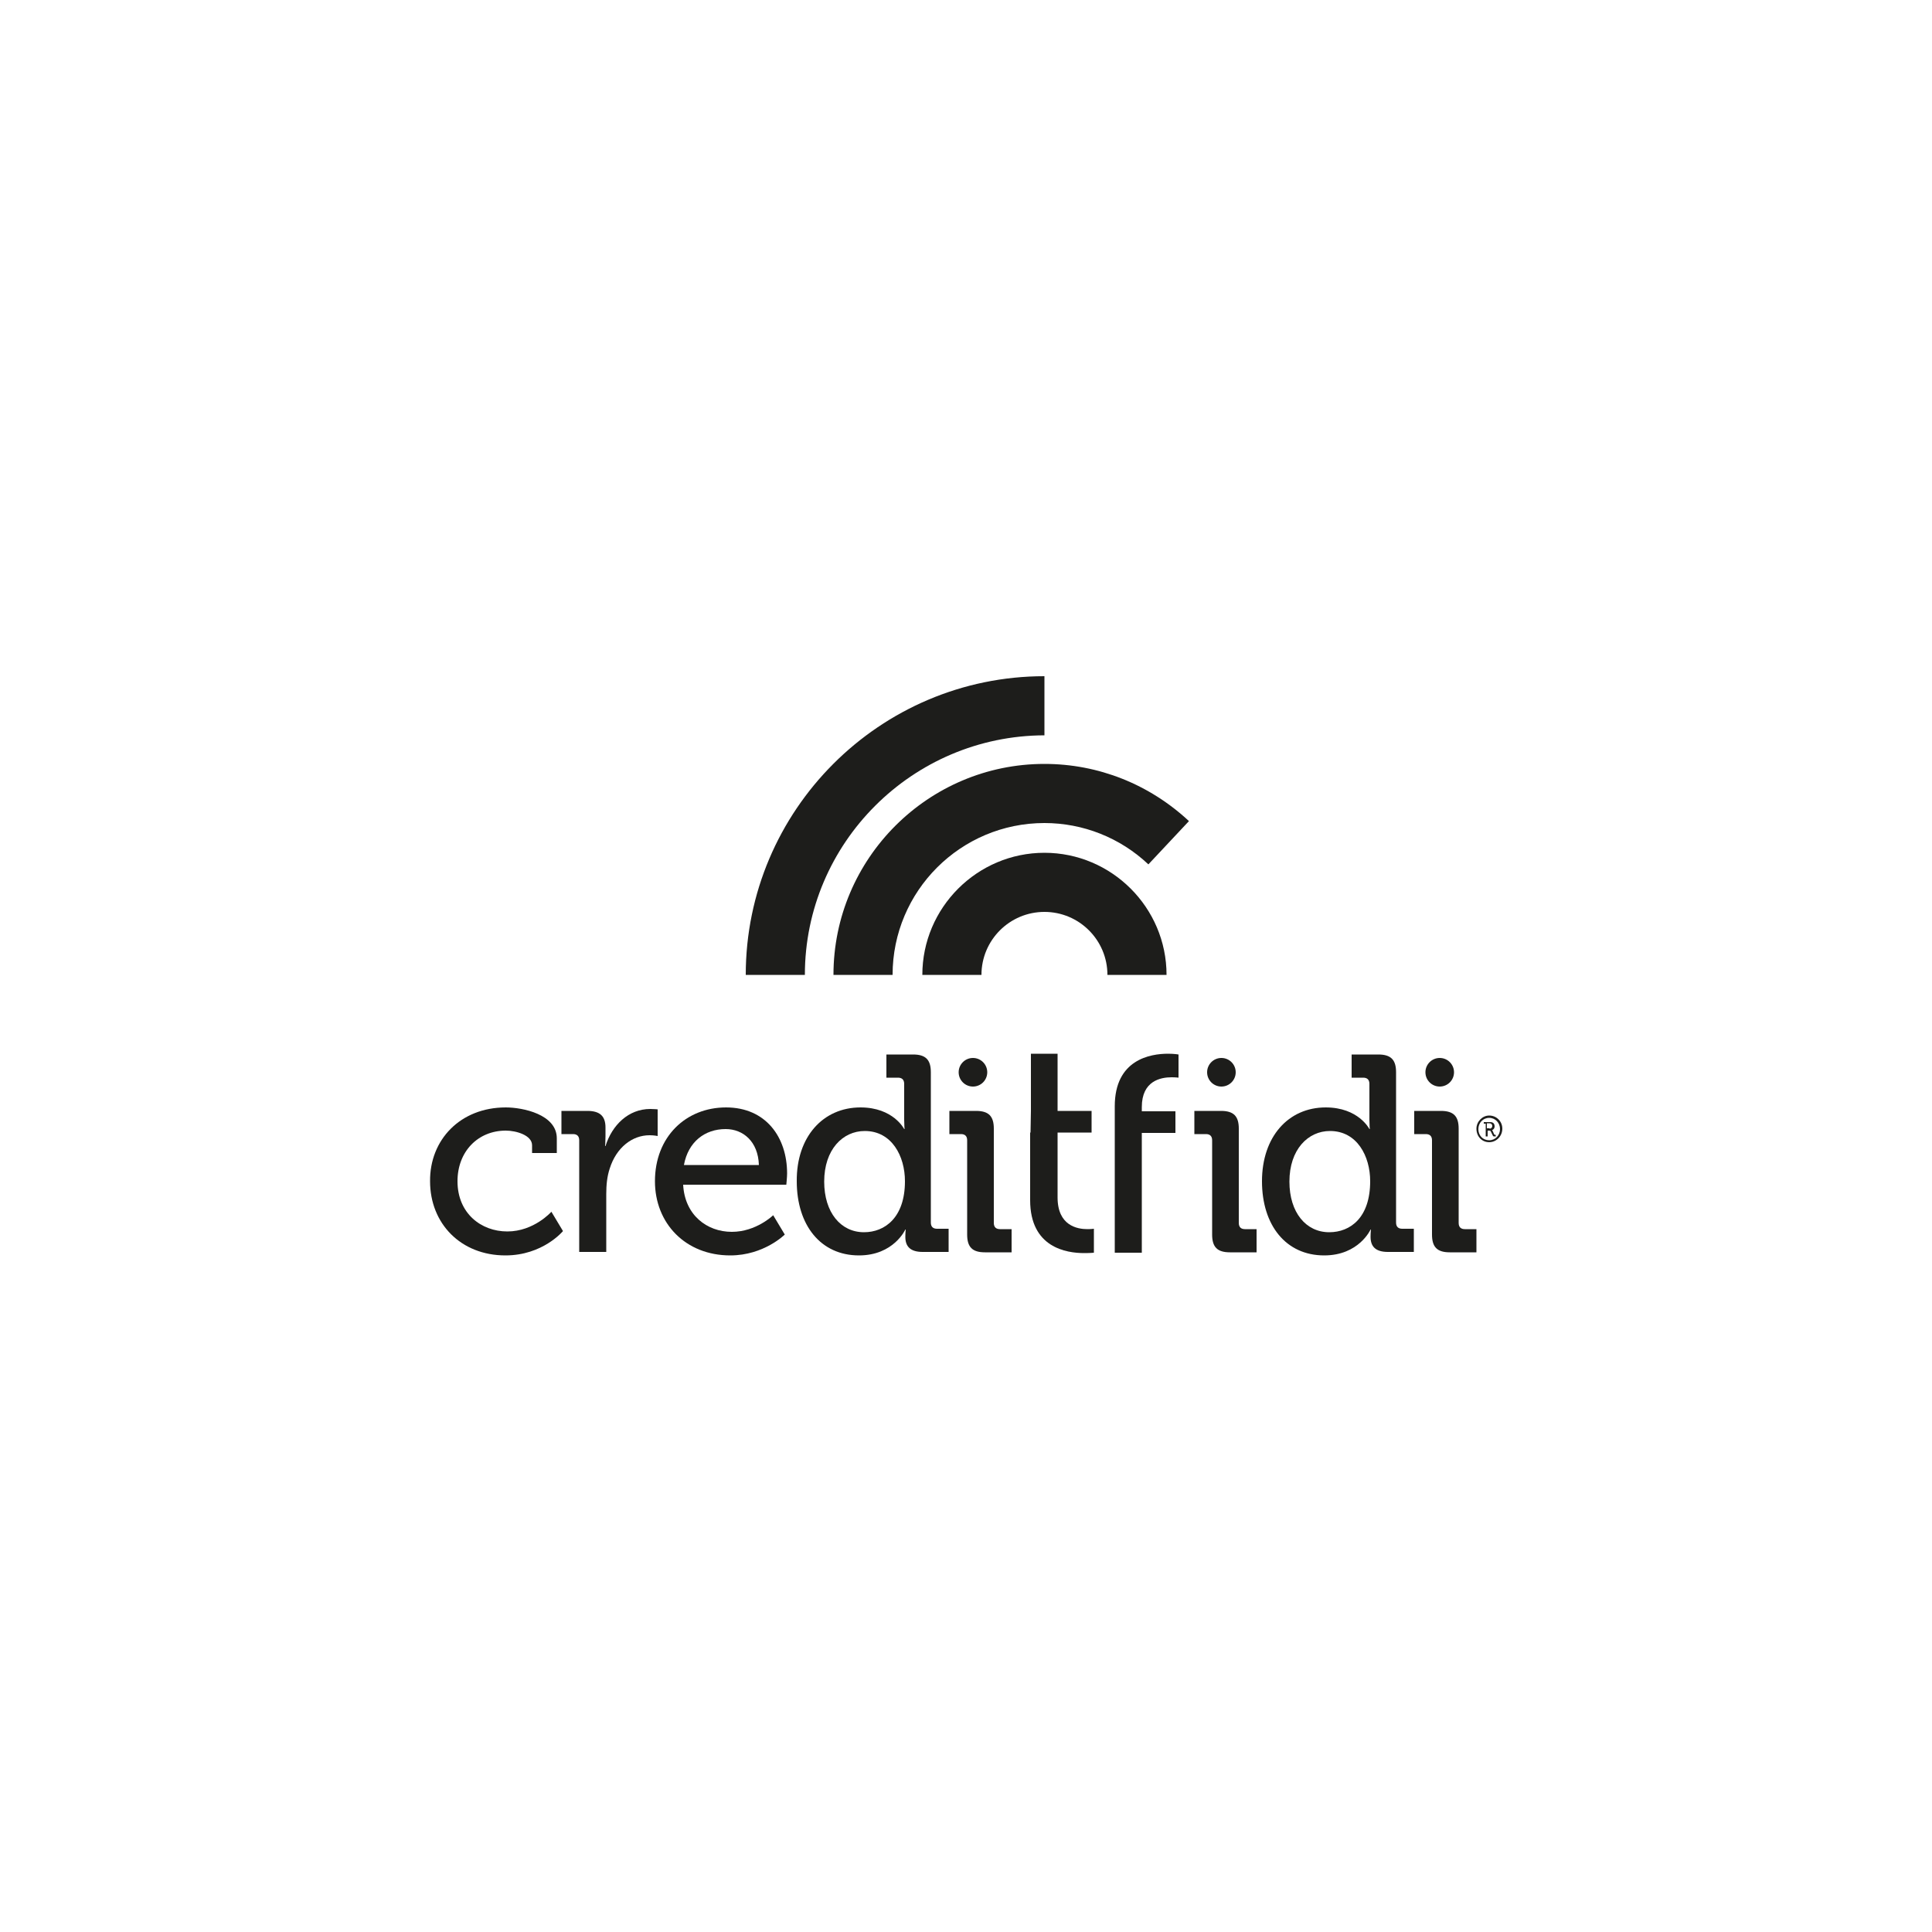<?xml version="1.0" encoding="utf-8"?>
<!-- Generator: Adobe Illustrator 27.0.0, SVG Export Plug-In . SVG Version: 6.00 Build 0)  -->
<svg version="1.1" id="Livello_1" xmlns="http://www.w3.org/2000/svg" xmlns:xlink="http://www.w3.org/1999/xlink" x="0px" y="0px"
	 viewBox="0 0 500 500" style="enable-background:new 0 0 500 500;" xml:space="preserve">
<style type="text/css">
	.st0{fill:#1D1D1B;}
</style>
<g id="XMLID_291_">
	<g id="XMLID_458_">
		<path id="XMLID_468_" class="st0" d="M208.3,252.3H193c0-42.6,34.7-77.3,77.3-77.3v15.3C236.1,190.4,208.3,218.2,208.3,252.3z"/>
	</g>
	<g id="XMLID_434_">
		<path id="XMLID_467_" class="st0" d="M301.9,252.3h-15.3c0-9-7.3-16.3-16.3-16.3c-9,0-16.3,7.3-16.3,16.3h-15.3
			c0-17.4,14.2-31.6,31.6-31.6C287.7,220.7,301.9,234.9,301.9,252.3z"/>
	</g>
	<g id="XMLID_452_">
		<path id="XMLID_457_" class="st0" d="M231,252.3h-15.3c0-30.1,24.5-54.6,54.6-54.6c14,0,27.2,5.3,37.4,14.8l-10.5,11.2
			c-7.3-6.9-16.9-10.7-26.9-10.7C248.6,213,231,230.6,231,252.3z"/>
	</g>
	<g id="XMLID_430_">
		<path id="XMLID_435_" class="st0" d="M130.9,286.6c4.4,0,13.2,1.8,13.2,8v3.8h-6.4v-2c0-2.6-4.1-3.8-6.8-3.8
			c-7.2,0-12.5,5.4-12.5,13.1c0,8.3,6.1,13,12.9,13c6.9,0,11.4-5.1,11.4-5.1l3,5c0,0-5.2,6.3-14.9,6.3c-11.5,0-19.5-8.2-19.5-19.2
			C111.2,295,119.1,286.6,130.9,286.6z"/>
		<path id="XMLID_453_" class="st0" d="M149.9,295.1c0-1.1-0.6-1.6-1.6-1.6h-3v-6h6.7c3.2,0,4.7,1.3,4.7,4.3v2.3
			c0,1.4-0.1,2.5-0.1,2.5h0.1c1.7-5.4,5.9-9.6,11.6-9.6c0.9,0,1.9,0.1,1.9,0.1v6.9c0,0-0.9-0.2-2.1-0.2c-4.5,0-8.6,3.2-10.3,8.6
			c-0.7,2.1-0.9,4.3-0.9,6.6v15h-7V295.1z"/>
		<path id="XMLID_460_" class="st0" d="M187.9,286.6c10.3,0,15.8,7.7,15.8,17.1c0,0.9-0.2,2.9-0.2,2.9h-26.7
			c0.4,7.8,6.1,12.2,12.6,12.2c6.3,0,10.7-4.3,10.7-4.3l3,5c0,0-5.4,5.4-14.1,5.4c-11.6,0-19.5-8.3-19.5-19.2
			C169.5,294.2,177.5,286.6,187.9,286.6z M196.4,301.5c-0.2-6.1-4.1-9.3-8.6-9.3c-5.4,0-9.7,3.3-10.8,9.3H196.4z"/>
		<path id="XMLID_469_" class="st0" d="M222.7,286.6c8.5,0,11.3,5.6,11.3,5.6h0.1c0,0-0.1-1.1-0.1-2.5v-9.2c0-1.1-0.6-1.6-1.6-1.6
			h-3v-6h6.9c3.3,0,4.6,1.4,4.6,4.6v38.9c0,1.1,0.6,1.6,1.6,1.6h3v6h-6.7c-3.2,0-4.5-1.4-4.5-3.9c0-1.1,0.1-1.9,0.1-1.9h-0.1
			c0,0-3,6.7-12,6.7c-9.9,0-16.1-7.8-16.1-19.2C206.1,294.2,213,286.6,222.7,286.6z M234.2,305.7c0-6.5-3.4-13-10.4-13
			c-5.7,0-10.5,4.8-10.5,13.1c0,8,4.3,13.1,10.3,13.1C229,318.9,234.2,315.1,234.2,305.7z"/>
		<path id="XMLID_564_" class="st0" d="M250.3,295.1c0-1.1-0.6-1.6-1.6-1.6h-3v-6h6.9c3.3,0,4.6,1.4,4.6,4.6v24.4
			c0,1.1,0.6,1.6,1.6,1.6h3v6h-6.9c-3.3,0-4.6-1.4-4.6-4.6V295.1z"/>
		<path id="XMLID_570_" class="st0" d="M266.7,293.1l0.1-5.6v-14.8h6.9v14.8h8.8v5.6h-8.8v16.8c0,7.3,5.1,8.2,7.7,8.2
			c1,0,1.7-0.1,1.7-0.1v6.2c0,0-0.9,0.1-2.5,0.1c-4.6,0-14-1.4-14-13.7V293.1z"/>
		<circle id="XMLID_448_" class="st0" cx="251.8" cy="277.5" r="3.7"/>
	</g>
	<g id="XMLID_449_">
		<path id="XMLID_586_" class="st0" d="M288.5,293.1v-5.6v-1.2c0-12.1,9.2-13.6,13.8-13.6c1.6,0,2.7,0.2,2.7,0.2v6
			c0,0-0.7-0.1-1.8-0.1c-2.8,0-7.7,0.9-7.7,7.7v1.1h8.7v5.6h-8.7v31h-7V293.1z"/>
		<path id="XMLID_588_" class="st0" d="M313.7,295.1c0-1.1-0.6-1.6-1.6-1.6h-3v-6h6.9c3.3,0,4.6,1.4,4.6,4.6v24.4
			c0,1.1,0.6,1.6,1.6,1.6h3v6h-6.9c-3.3,0-4.6-1.4-4.6-4.6V295.1z"/>
		<path id="XMLID_591_" class="st0" d="M343.1,286.6c8.5,0,11.3,5.6,11.3,5.6h0.1c0,0-0.1-1.1-0.1-2.5v-9.2c0-1.1-0.6-1.6-1.6-1.6
			h-3v-6h6.9c3.3,0,4.6,1.4,4.6,4.6v38.9c0,1.1,0.6,1.6,1.6,1.6h3v6h-6.7c-3.2,0-4.5-1.4-4.5-3.9c0-1.1,0.1-1.9,0.1-1.9h-0.1
			c0,0-3,6.7-12,6.7c-9.9,0-16.1-7.8-16.1-19.2C326.6,294.2,333.4,286.6,343.1,286.6z M354.6,305.7c0-6.5-3.4-13-10.4-13
			c-5.7,0-10.5,4.8-10.5,13.1c0,8,4.3,13.1,10.3,13.1C349.5,318.9,354.6,315.1,354.6,305.7z"/>
		<path id="XMLID_594_" class="st0" d="M370.6,295.1c0-1.1-0.6-1.6-1.6-1.6h-3v-6h6.9c3.3,0,4.6,1.4,4.6,4.6v24.4
			c0,1.1,0.6,1.6,1.6,1.6h3v6h-6.9c-3.3,0-4.6-1.4-4.6-4.6V295.1z"/>
		<circle id="XMLID_589_" class="st0" cx="316.1" cy="277.5" r="3.7"/>
		<circle id="XMLID_595_" class="st0" cx="372.6" cy="277.5" r="3.7"/>
		<g id="XMLID_597_">
			<path id="XMLID_598_" class="st0" d="M385.4,288.7c1.9,0,3.4,1.5,3.4,3.4c0,1.9-1.5,3.5-3.4,3.5c-1.9,0-3.3-1.5-3.3-3.5
				C382.1,290.3,383.6,288.7,385.4,288.7z M385.4,295.1c1.6,0,2.8-1.3,2.8-2.9c0-1.6-1.2-2.9-2.8-2.9c-1.6,0-2.8,1.3-2.8,2.9
				C382.6,293.9,383.8,295.1,385.4,295.1z M384.3,290.8H384v-0.4h1.7c0.7,0,1.1,0.4,1.1,1.1c0,0.6-0.4,0.9-0.7,1v0
				c0,0,0.1,0,0.2,0.2l0.4,0.9c0.1,0.1,0.2,0.1,0.3,0.1h0.1v0.4h-0.3c-0.3,0-0.4,0-0.5-0.3l-0.5-1c-0.1-0.2-0.2-0.2-0.3-0.2h-0.5
				v1.5h-0.5V290.8z M385.5,292.1c0.4,0,0.7-0.3,0.7-0.7c0-0.4-0.3-0.7-0.7-0.7h-0.7v1.3H385.5z"/>
		</g>
	</g>
</g>
</svg>
